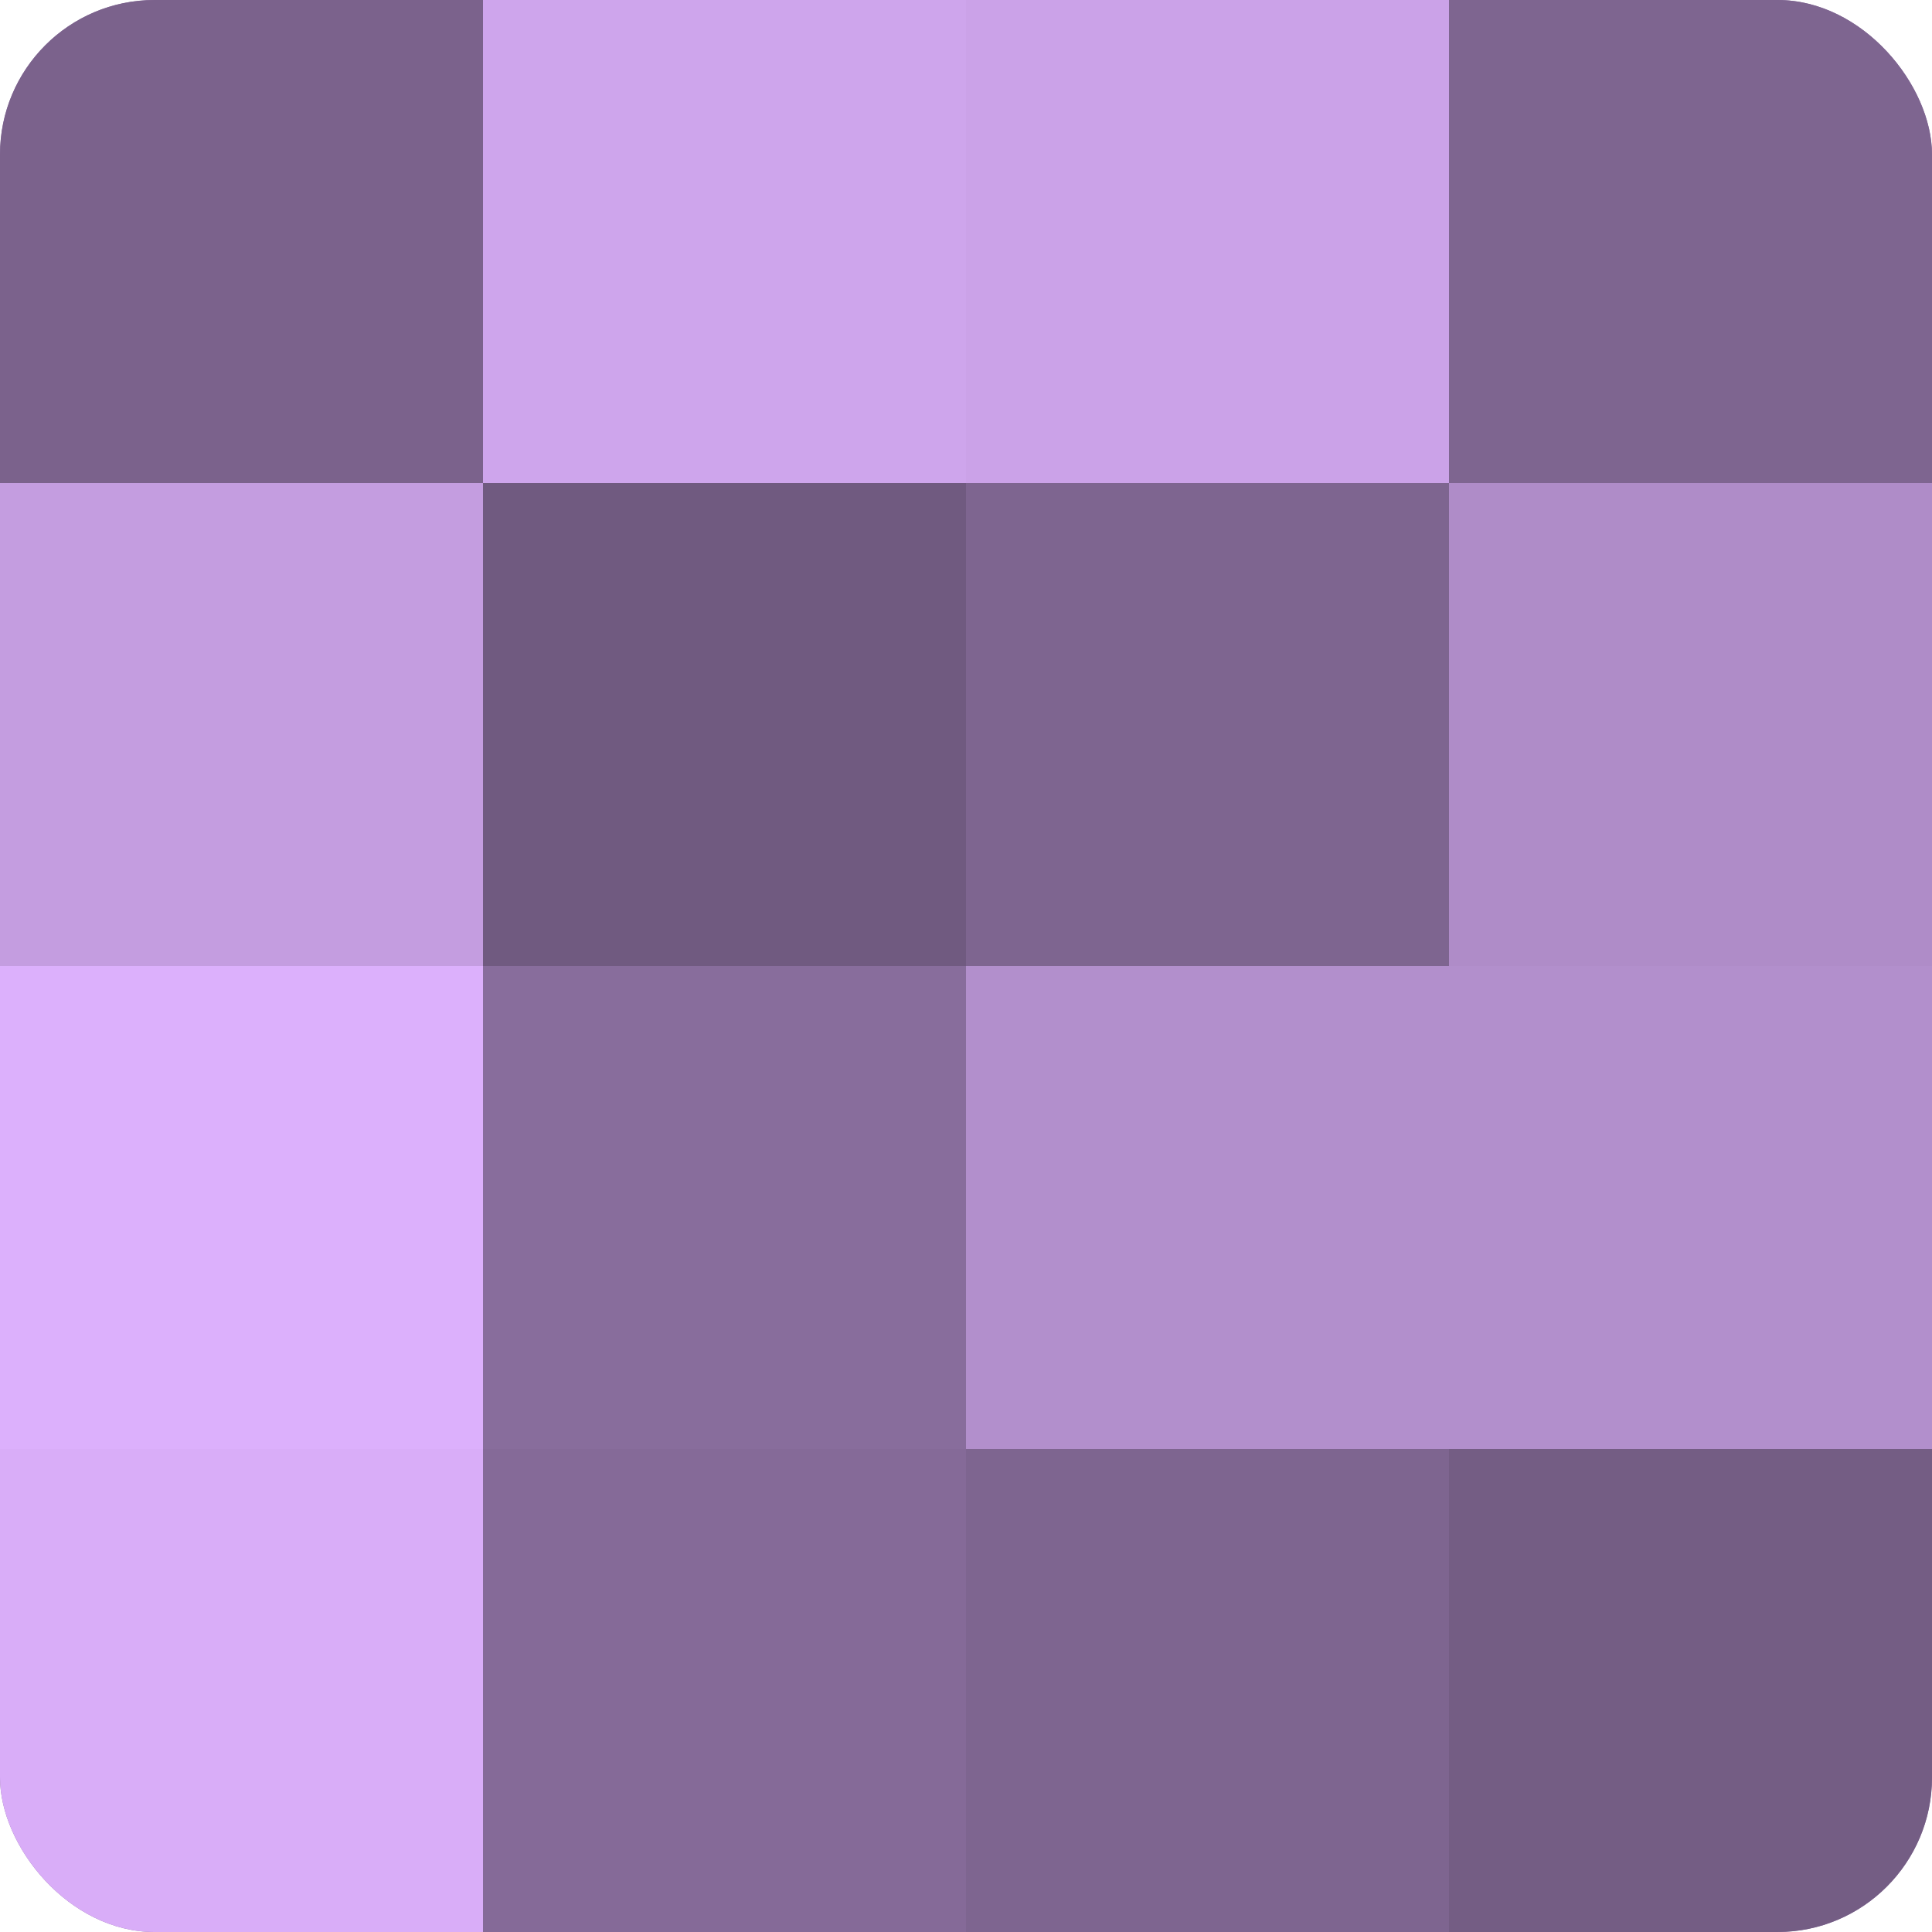 <?xml version="1.0" encoding="UTF-8"?>
<svg xmlns="http://www.w3.org/2000/svg" width="60" height="60" viewBox="0 0 100 100" preserveAspectRatio="xMidYMid meet"><defs><clipPath id="c" width="100" height="100"><rect width="100" height="100" rx="8" ry="8"/></clipPath></defs><g clip-path="url(#c)"><rect width="100" height="100" fill="#8c70a0"/><rect width="25" height="25" fill="#7b628c"/><rect y="25" width="25" height="25" fill="#c49de0"/><rect y="50" width="25" height="25" fill="#dcb0fc"/><rect y="75" width="25" height="25" fill="#d9adf8"/><rect x="25" width="25" height="25" fill="#cea5ec"/><rect x="25" y="25" width="25" height="25" fill="#705a80"/><rect x="25" y="50" width="25" height="25" fill="#886d9c"/><rect x="25" y="75" width="25" height="25" fill="#856a98"/><rect x="50" width="25" height="25" fill="#cba2e8"/><rect x="50" y="25" width="25" height="25" fill="#7e6590"/><rect x="50" y="50" width="25" height="25" fill="#b28fcc"/><rect x="50" y="75" width="25" height="25" fill="#7e6590"/><rect x="75" width="25" height="25" fill="#7e6590"/><rect x="75" y="25" width="25" height="25" fill="#af8cc8"/><rect x="75" y="50" width="25" height="25" fill="#b28fcc"/><rect x="75" y="75" width="25" height="25" fill="#745d84"/></g></svg>
